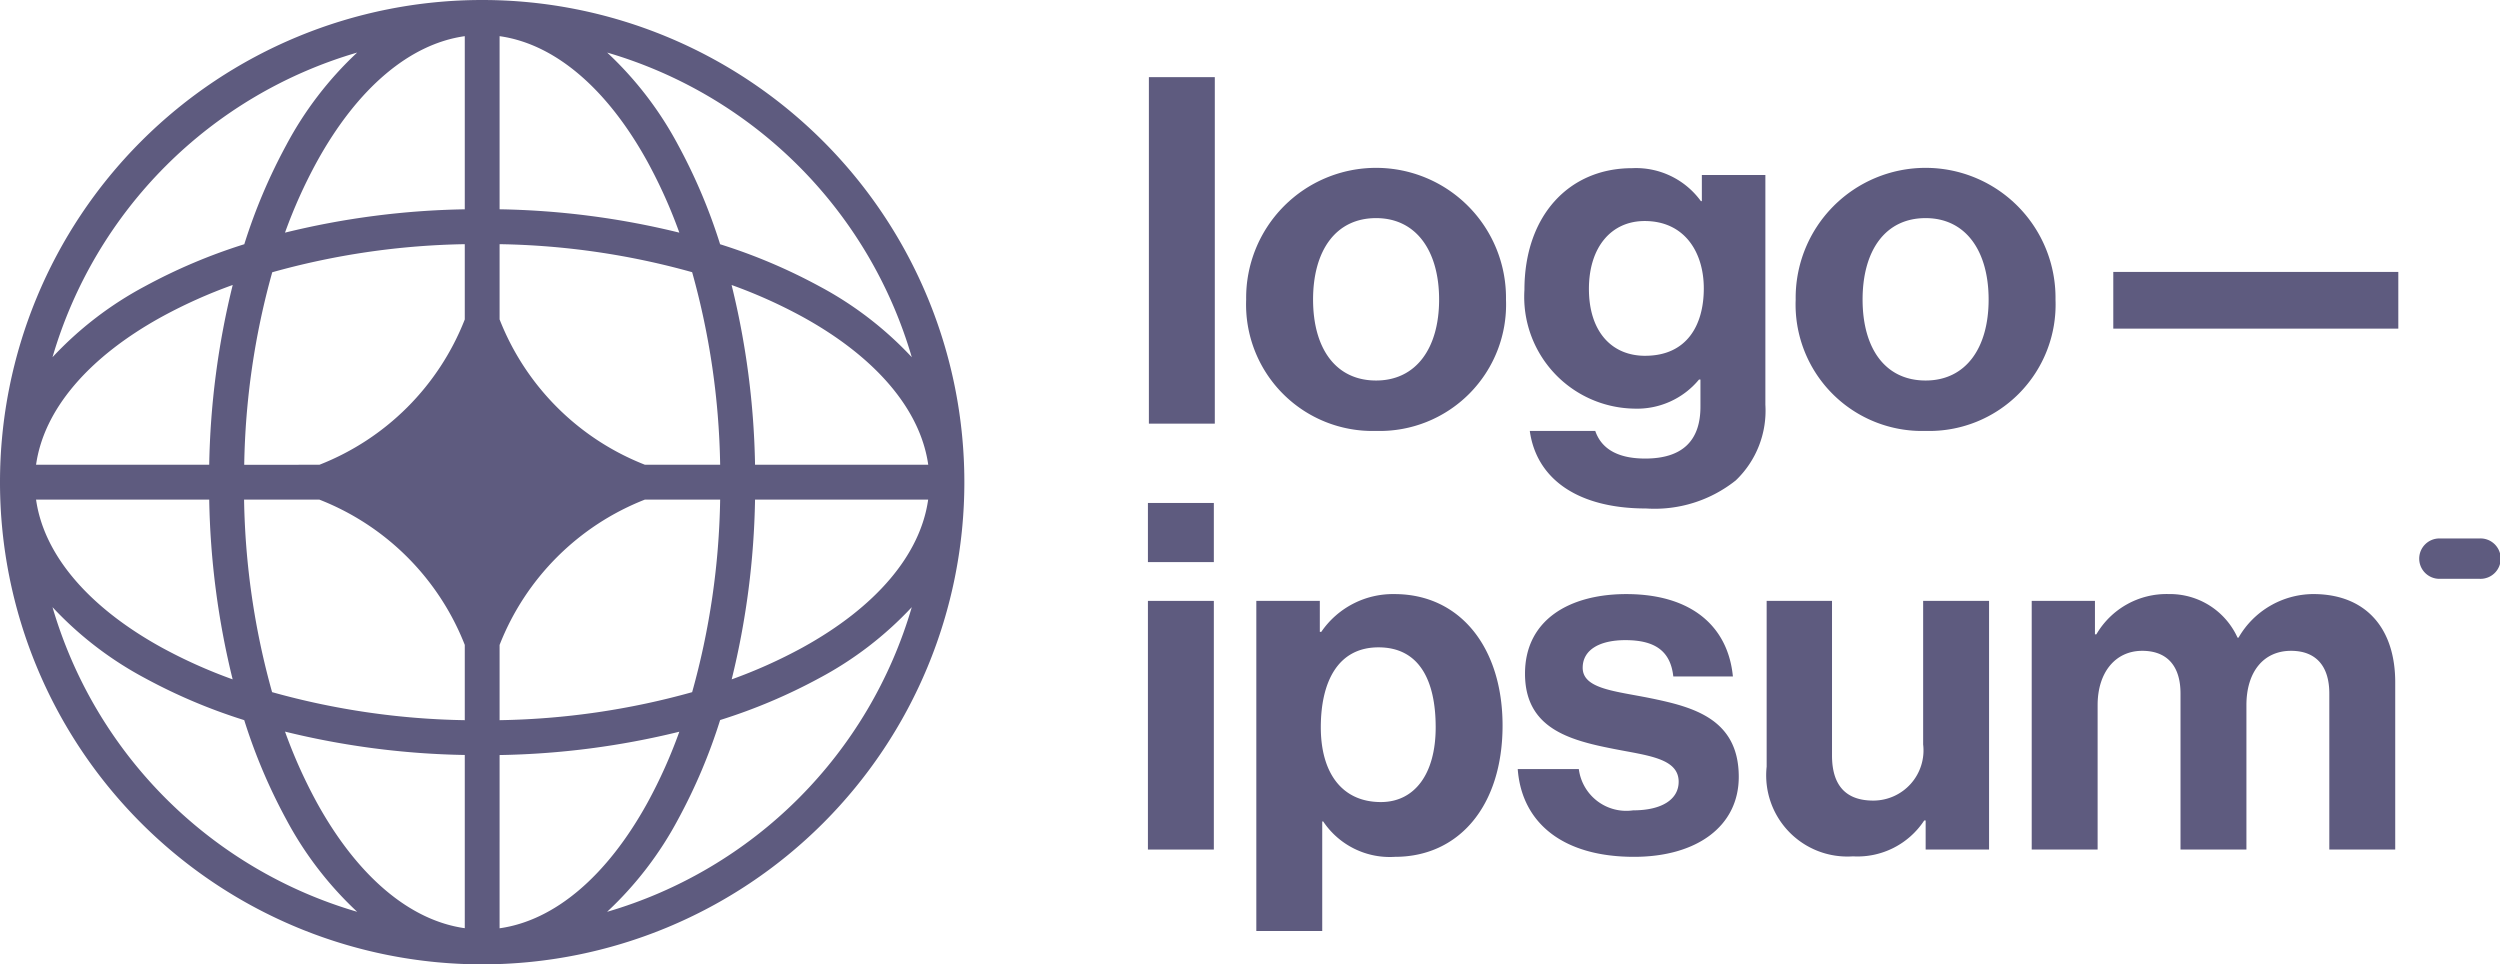 <svg xmlns="http://www.w3.org/2000/svg" width="103.696" height="40" viewBox="0 0 103.696 40">
  <g id="logoipsum-287" opacity="0.75" style="isolation: isolate">
    <path id="Path_221" data-name="Path 221" d="M48.136,35.238H50.87V24.924H48.136Zm0-11.923H50.87V20.862H48.136Z" transform="translate(-0.522)" fill="#282454"/>
    <path id="Path_222" data-name="Path 222" d="M52.632,38.616h2.734V34.072h.04a3.321,3.321,0,0,0,2.976,1.468c2.654,0,4.464-2.111,4.464-5.449,0-3.217-1.749-5.449-4.484-5.449a3.6,3.6,0,0,0-3.036,1.568h-.06V24.924H52.632ZM57.8,33.268c-1.629,0-2.493-1.226-2.493-3.1,0-1.85.684-3.317,2.393-3.317,1.689,0,2.372,1.367,2.372,3.317S59.187,33.268,57.8,33.268Z" transform="translate(-0.522)" fill="#282454"/>
    <path id="Path_223" data-name="Path 223" d="M68.3,35.54c2.574,0,4.343-1.247,4.343-3.318,0-2.413-1.91-2.9-3.639-3.257-1.468-.3-2.835-.382-2.835-1.267,0-.744.7-1.146,1.769-1.146,1.166,0,1.87.4,1.99,1.508H72.4c-.2-2.071-1.709-3.418-4.423-3.418-2.352,0-4.2,1.066-4.2,3.3,0,2.252,1.81,2.755,3.659,3.117,1.407.281,2.714.382,2.714,1.367,0,.724-.684,1.186-1.89,1.186A1.984,1.984,0,0,1,66.009,31.9H63.475C63.636,34.092,65.3,35.54,68.3,35.54Z" transform="translate(-0.522)" fill="#282454"/>
    <path id="Path_224" data-name="Path 224" d="M83.025,35.238V24.924H80.291v5.951a2.083,2.083,0,0,1-2.071,2.332c-1.166,0-1.709-.664-1.709-1.87V24.924H73.8V31.8a3.367,3.367,0,0,0,3.579,3.72,3.31,3.31,0,0,0,2.956-1.488h.06v1.206Z" transform="translate(-0.522)" fill="#282454"/>
    <path id="Path_225" data-name="Path 225" d="M84.794,35.238h2.734V29.247c0-1.367.744-2.252,1.85-2.252,1.005,0,1.588.6,1.588,1.769v6.474H93.7V29.247c0-1.367.7-2.252,1.85-2.252,1.005,0,1.588.6,1.588,1.769v6.474h2.734V28.3c0-2.252-1.227-3.659-3.4-3.659a3.6,3.6,0,0,0-3.1,1.809h-.04a3.078,3.078,0,0,0-2.855-1.809,3.368,3.368,0,0,0-3,1.669h-.06V24.924H84.794Z" transform="translate(-0.522)" fill="#282454"/>
    <path id="Path_226" data-name="Path 226" d="M48.176,17.572h2.734V3.2H48.176Z" transform="translate(-0.522)" fill="#282454"/>
    <path id="Path_227" data-name="Path 227" d="M57.6,17.874a5.244,5.244,0,0,0,5.388-5.449,5.389,5.389,0,1,0-10.777,0A5.244,5.244,0,0,0,57.6,17.874Zm0-2.091c-1.689,0-2.614-1.347-2.614-3.358s.925-3.378,2.614-3.378c1.669,0,2.614,1.367,2.614,3.378S59.265,15.783,57.6,15.783Z" transform="translate(-0.522)" fill="#282454"/>
    <path id="Path_228" data-name="Path 228" d="M68.8,21.091a5.4,5.4,0,0,0,3.72-1.166,4,4,0,0,0,1.227-3.136V7.258H71.112V8.343h-.04a3.325,3.325,0,0,0-2.855-1.367c-2.614,0-4.464,1.97-4.464,5.047A4.636,4.636,0,0,0,68.3,16.949a3.333,3.333,0,0,0,2.694-1.206h.06v1.126c0,1.407-.744,2.151-2.292,2.151-1.267,0-1.85-.5-2.071-1.146H63.975C64.256,19.884,65.985,21.091,68.8,21.091Zm-.04-6.333c-1.407,0-2.332-1.025-2.332-2.775,0-1.729.925-2.815,2.312-2.815,1.649,0,2.453,1.287,2.453,2.795C71.193,13.491,70.489,14.757,68.76,14.757Z" transform="translate(-0.522)" fill="#282454"/>
    <path id="Path_229" data-name="Path 229" d="M80.393,17.874a5.244,5.244,0,0,0,5.388-5.449,5.389,5.389,0,1,0-10.777,0A5.244,5.244,0,0,0,80.393,17.874Zm0-2.091c-1.689,0-2.614-1.347-2.614-3.358s.925-3.378,2.614-3.378c1.669,0,2.614,1.367,2.614,3.378S82.061,15.783,80.393,15.783Z" transform="translate(-0.522)" fill="#282454"/>
    <path id="Path_230" data-name="Path 230" d="M88.178,13.631H100V11.279H88.178Z" transform="translate(-0.522)" fill="#282454"/>
    <path id="Path_231" data-name="Path 231" d="M100.867,23.172a.838.838,0,0,1,.838-.838h1.675a.838.838,0,1,1,0,1.675h-1.675A.838.838,0,0,1,100.867,23.172Z" transform="translate(-0.522)" fill="#282454"/>
    <path id="Path_232" data-name="Path 232" d="M20.522,0a20,20,0,1,1-20,20A20,20,0,0,1,20.522,0ZM19.8,1.5c-2.282.321-4.454,2.154-6.141,5.221A20.822,20.822,0,0,0,12.343,9.65,33.46,33.46,0,0,1,19.8,8.682Zm-9.146,8.634a23.087,23.087,0,0,1,1.739-4.11A14.675,14.675,0,0,1,15.337,2.18,18.593,18.593,0,0,0,2.7,14.816,14.675,14.675,0,0,1,6.542,11.87,23.087,23.087,0,0,1,10.652,10.131Zm-.48,1.69A33.462,33.462,0,0,0,9.2,19.277H2.018C2.339,17,4.173,14.823,7.239,13.136A20.824,20.824,0,0,1,10.172,11.821Zm.478,7.456a31.475,31.475,0,0,1,1.162-7.987A31.476,31.476,0,0,1,19.8,10.128v3.123a10.641,10.641,0,0,1-6.027,6.026ZM9.2,20.723H2.018C2.339,23,4.173,25.177,7.239,26.864a20.823,20.823,0,0,0,2.933,1.315A33.462,33.462,0,0,1,9.2,20.723Zm2.608,7.987a31.475,31.475,0,0,1-1.162-7.987h3.122A10.64,10.64,0,0,1,19.8,26.749v3.123A31.476,31.476,0,0,1,11.812,28.71Zm-1.159,1.159a23.087,23.087,0,0,1-4.11-1.739A14.675,14.675,0,0,1,2.7,25.184,18.593,18.593,0,0,0,15.337,37.82a14.675,14.675,0,0,1-2.946-3.841A23.086,23.086,0,0,1,10.652,29.869ZM19.8,38.5c-2.282-.321-4.454-2.154-6.141-5.221a20.824,20.824,0,0,1-1.315-2.933,33.461,33.461,0,0,0,7.456.969Zm5.907-.683a14.677,14.677,0,0,0,2.946-3.841,23.093,23.093,0,0,0,1.739-4.11A23.09,23.09,0,0,0,34.5,28.13a14.674,14.674,0,0,0,3.841-2.946A18.593,18.593,0,0,1,25.706,37.82ZM28.7,30.35a20.824,20.824,0,0,1-1.315,2.933c-1.686,3.066-3.859,4.9-6.141,5.221V31.318A33.461,33.461,0,0,0,28.7,30.35Zm2.171-2.171A20.824,20.824,0,0,0,33.8,26.864c3.066-1.687,4.9-3.859,5.221-6.141H31.84A33.461,33.461,0,0,1,30.871,28.179Zm-.478-7.456a31.475,31.475,0,0,1-1.162,7.987,31.475,31.475,0,0,1-7.987,1.162V26.751a10.641,10.641,0,0,1,6.028-6.029Zm1.446-1.446h7.185C38.7,17,36.87,14.823,33.8,13.136a20.824,20.824,0,0,0-2.933-1.315A33.461,33.461,0,0,1,31.84,19.277ZM29.231,11.29a31.475,31.475,0,0,1,1.162,7.987H27.272a10.641,10.641,0,0,1-6.028-6.029V10.128A31.475,31.475,0,0,1,29.231,11.29Zm1.159-1.159A23.09,23.09,0,0,1,34.5,11.87a14.674,14.674,0,0,1,3.841,2.946A18.593,18.593,0,0,0,25.706,2.18a14.677,14.677,0,0,1,2.946,3.841A23.1,23.1,0,0,1,30.391,10.131ZM21.244,1.5c2.282.321,4.454,2.154,6.141,5.221A20.822,20.822,0,0,1,28.7,9.65a33.46,33.46,0,0,0-7.456-.969Z" transform="translate(-0.522)" fill="#282454" fill-rule="evenodd"/>
  </g>
</svg>
